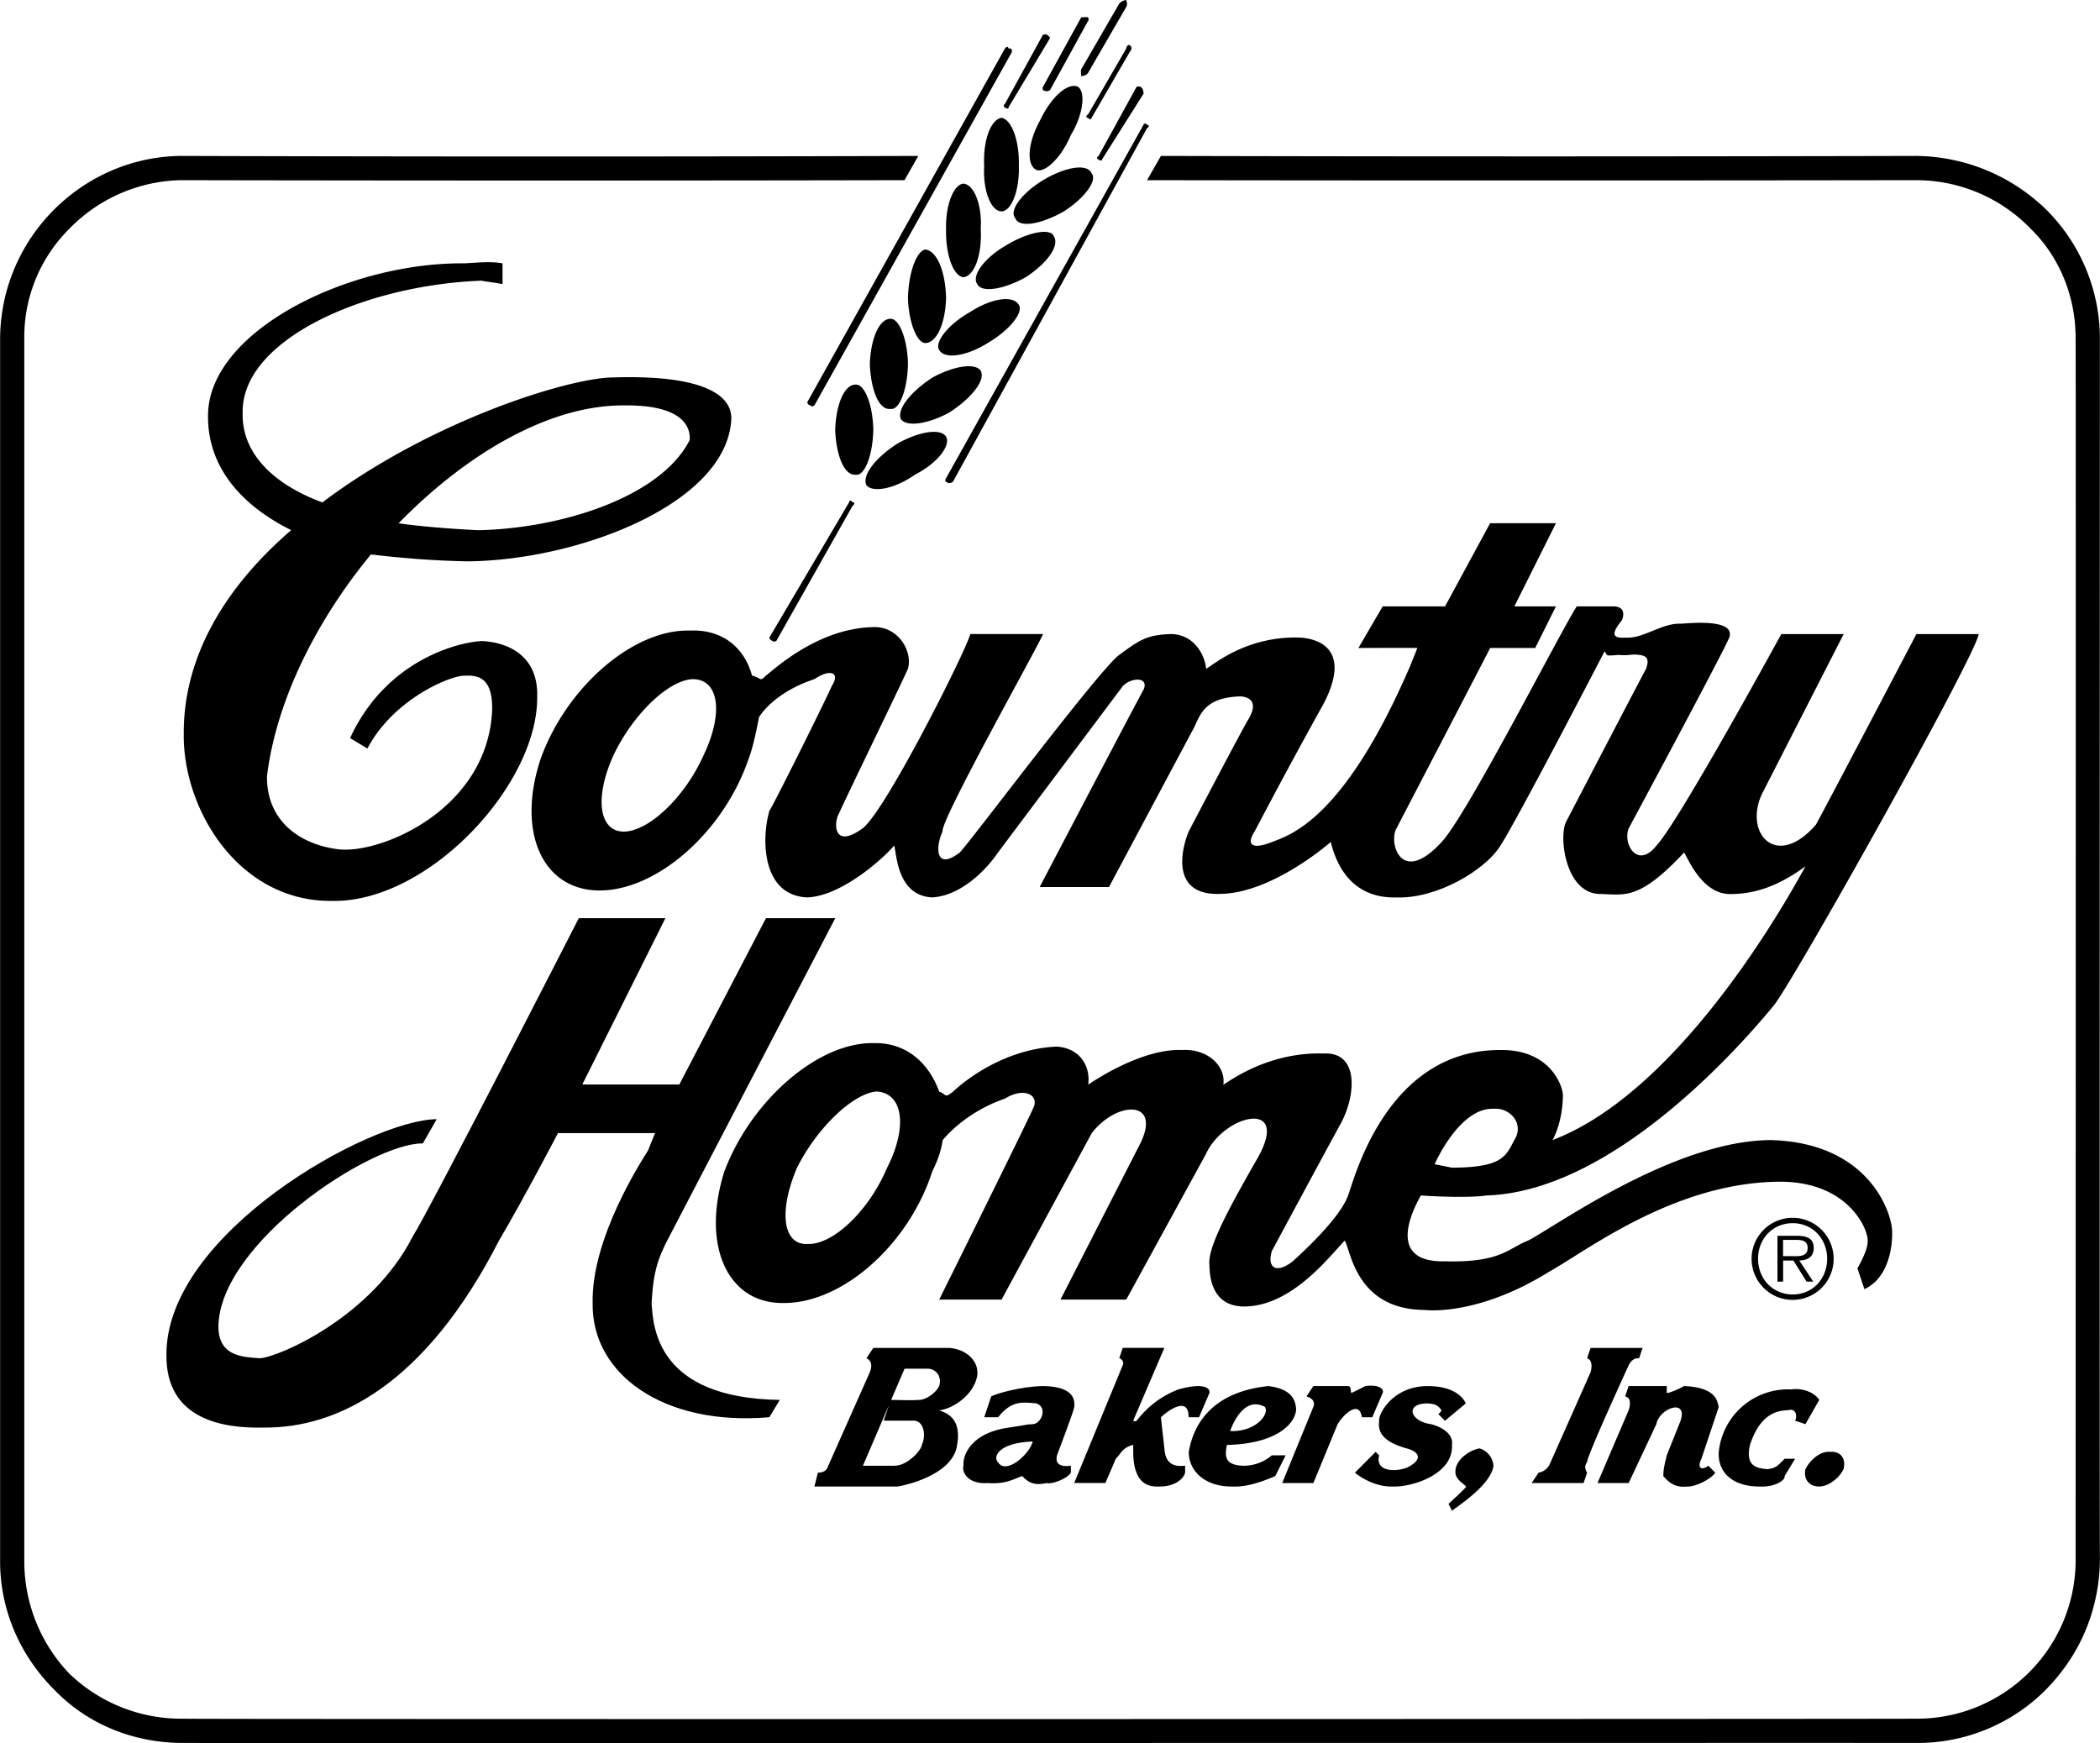 <svg xmlns="http://www.w3.org/2000/svg" width="2500" height="2075" viewBox="0 0 36.359 30.181"><path d="M36.359 5.88a3.154 3.154 0 0 0-.899-2.22 3.27 3.27 0 0 0-2.28-.96s-6.252.018-13.08 0l-.24.42c6.926.011 13.32 0 13.32 0a2.758 2.758 0 0 1 1.98.84c.499.488.784 1.176.779 1.92.005-.014 0 21.12 0 21.12a2.746 2.746 0 0 1-2.76 2.76c.02.006-30.022.012-30 0a2.793 2.793 0 0 1-1.98-.78 2.816 2.816 0 0 1-.78-1.92V5.88A2.641 2.641 0 0 1 1.2 3.96a2.77 2.77 0 0 1 1.92-.84s5.964.014 12.54 0l.239-.42c-6.676.022-12.779 0-12.779 0C1.413 2.723 0 4.136 0 5.88v21.18c.007.815.335 1.606.96 2.221.564.575 1.355.903 2.22.899-.022.004 30.021-.002 30 0a3.127 3.127 0 0 0 2.22-.899c.622-.62.95-1.411.96-2.28-.01.027-.001-21.121-.001-21.121z"/><path d="M13.38 11.1c.006.017.043.007.06 0l1.32-2.34c.046-.036.036-.072 0-.06-.021-.046-.058-.036-.06 0l-1.38 2.34c-.002.006.008.043.06.06zM14.04 7.02c.003.027.04.017.06 0L17.52.9c.005-.034-.005-.07-.06-.06-.004-.042-.04-.032-.061 0l-3.42 6.12c-.004.019.006.055.061.06zM16.38 8.28c-.023.029-.014.066 0 .06.045.039.081.028.12 0l3.359-6.12c.046-.022.036-.059 0-.06-.021-.031-.059-.021-.06 0L16.38 8.28zM18.84 1.979c-.046.029-.036.065 0 .061.021.038.058.028.06 0L19.56.9c.046-.051.036-.088 0-.12-.021-.002-.058.008-.06.06l-.66 1.139zM18.72 1.32c.056-.01.093-.02.12-.06L19.5.12c.021-.04.012-.077 0-.12a.203.203 0 0 0-.12.06l-.66 1.14c-.011.039-.001.076 0 .12zM19.02 2.76c.028.031.065.021.061 0l.72-1.14c-.007-.059-.017-.096-.06-.12-.013-.009-.05.001-.06 0l-.66 1.2c-.04.021-.03.058-.001.06zM14.819 6.66c-.202-.008-.344.348-.359.78.016.447.158.803.359.78.15.023.292-.333.301-.78-.009-.432-.151-.788-.301-.78zM15.42 5.52c-.202-.002-.345.354-.36.78.016.453.158.809.36.78.149.028.292-.328.3-.78-.008-.426-.151-.782-.3-.78zM16.02 4.32c-.146.025-.288.381-.3.84.012.42.154.776.3.78.206-.003.349-.36.36-.78-.012-.458-.154-.814-.36-.84zM17.34 3.66c.17-.002.312-.358.3-.78.013-.456-.13-.812-.3-.84-.182.027-.324.384-.3.84-.024.422.118.778.3.78zM18.54 2.34c.224-.372.257-.754.12-.84-.177-.073-.465.181-.66.6-.201.364-.235.747-.061.84.139.065.427-.188.601-.6zM17.58 3.78c.063.169.442.107.84-.12.354-.227.586-.533.479-.66-.075-.174-.454-.111-.84.12-.366.223-.597.528-.479.66zM16.68 3.18c-.168.013-.311.369-.3.78-.011.467.132.823.3.84.184-.017.326-.373.3-.84.026-.411-.117-.768-.3-.78zM16.92 4.92c.077.154.456.093.84-.12.368-.242.6-.548.48-.72-.062-.129-.441-.066-.84.18-.353.208-.585.513-.48.66zM16.26 6.06c.1.168.479.106.84-.12.391-.229.622-.535.54-.66-.1-.176-.479-.113-.84.12-.391.221-.622.527-.54.66zM15.6 7.26c.104.14.482.078.84-.12.395-.257.626-.562.54-.72-.096-.144-.475-.082-.84.12-.387.253-.619.559-.54.72zM15.54 7.68c-.387.247-.618.553-.54.72.104.134.482.072.84-.18.395-.202.625-.508.54-.66-.096-.149-.475-.087-.84.12zM17.399 1.86c.036.031.073.021.061 0l.72-1.2c.001.001-.009-.036-.06-.061-.006-.009-.043.001-.061 0l-.66 1.2c-.03.022-.02.058 0 .061zM18.06 1.56c.051.031.088.021.12 0l.66-1.2c.016.001.006-.036 0-.06-.051-.009-.088.001-.12 0l-.66 1.2c-.016.021-.006.058 0 .06zM3.18 12.72c-.012 1.29.945 2.902 2.58 2.88 1.665.022 3.559-2.021 3.54-3.54.019-.693-.487-.938-.96-.96-.428.022-1.665.342-2.28 1.681l.3.18c.465-.881 1.478-1.275 1.681-1.26.247-.016.491.041.479.6-.082 1.748-1.995 2.517-2.7 2.4-.658-.094-1.207-.505-1.199-1.26.163-1.329.873-2.718 1.8-3.84.52.061 1.069.108 1.679.119 1.917-.018 4.485-.999 4.561-2.46.015-.469-.604-.787-2.16-.72-.918.079-3.166.834-4.921 2.16-.889-.33-1.403-.881-1.38-1.56-.018-1.253 2.1-2.205 4.14-2.28.106.024.224.031.36.06v-.36c-.209-.039-.479-.009-.66 0C6.019 4.541 3.6 5.741 3.6 7.2c-.007.82.495 1.508 1.44 1.98-1.079.93-1.872 2.133-1.86 3.54zm7.62-5.7c.938-.013 1.162.315 1.14.601-.503.987-2.219 1.529-3.66 1.56-.473-.025-.94-.058-1.38-.12 1.185-1.215 2.621-2.049 3.9-2.041z"/><path d="M22.92 12.18c.536-1.039-.232-1.132-.42-1.14-.957-.03-1.538.514-1.62.54.007-.102-.124-.589-.6-.601-.424.012-.555.105-.9.36-.33.232-2.505 3.139-2.76 3.42-.439.338-.42-.112-.301-.36-.045-.184 1.643-3.184 1.74-3.42H16.8c-.094.33-1.463 3.049-1.86 3.36-.521.383-.502-.105-.42-.24.067-.165 1.08-2.246 1.2-2.52.086-.308-.176-.739-.6-.72-.964.019-1.714.731-1.86.84-.116.116-.065.04-.24 0-.134-.492-.52-.807-1.08-.78-.984-.026-2.138.987-2.58 2.22-.422 1.267.032 2.28 1.021 2.28.995 0 2.149-1.014 2.58-2.28.08-.211.133-.483.18-.72 0 0 .229-.416.96-.66.281-.188.45-.112.3.12-.112.255-.983 2.01-1.08 2.16-.139.476-.139 1.47.66 1.5.646-.03 1.414-.78 1.5-.9.045.139.045.87.66.9.491-.03.923-.461 1.14-.78l2.16-2.88c.154-.157.454-.157.36.06-.131.232-1.8 3.42-1.8 3.42h1.2l1.44-2.7c.135-.226.154-.582.84-.601.214.019.289.15.12.42-.169.293-1.02 1.92-1.02 1.92-.105.248-.349 1.11.54 1.08.911-.007 1.92-.899 1.92-.899.06.236.266.986 1.14.96.701.026 1.545-.48 1.8-.9.308-.479 1.8-3.359 1.8-3.359.064.058-.03.086.24.06.218.017.218-.021.36 0 .195.017.148.148.12.24-.065.114-1.38 2.64-1.38 2.64-.139.24-.026 1.271.6 1.26.424.012.667.105 1.44-.72.127.244.371.75.84.72.506-.007.919-.232 1.26-.479-.191.341-2.085 3.866-4.38 4.74 0 0 .176-.293.18-.78-.004-.15-.21-.788-1.08-.78-1.961-.007-2.525 2.205-2.64 2.521-.128.341-.597.81-.96 1.14-.309.236-.442.083-.36-.18 0 0 .968-1.8 1.2-2.22.255-.48.312-1.23-.3-1.2-.945-.03-1.602.457-1.74.54.045-.327-.273-.627-.72-.601-.735-.026-1.62.601-1.62.601.041-.308-.128-.627-.54-.66-.981.041-1.694.678-1.8.78-.157.124-.106.047-.24 0-.175-.485-.56-.855-1.14-.84-.965-.015-2.119.998-2.58 2.221-.403 1.277.051 2.29 1.02 2.279 1.015.011 2.169-1.002 2.58-2.279.1-.201.153-.36.18-.54 0 0 .361-.473 1.08-.721.338-.21.612-.053.48.181-.086.21-1.62 3.3-1.62 3.3h1.08l1.56-2.88c.432-.566 1.219-.585.84.18l-1.38 2.7H19.5l1.38-2.521c.308-.682 1.47-.963.9.061-.555.964-.874 1.582-.84 1.86.004.248.061.716.601.72.81-.004 1.447-.829 1.74-1.141.101.124.176 1.193 1.38 1.2 0 0 .896.125 2.159-.66.649-.359 2.149-1.533 3.96-1.56 1.13-.017 1.494.704 1.542.919.047.141-.007.303-.161.581l.12.36c.382-.173.493-.658.48-1.021-.022-.353-.435-1.515-2.1-1.56-1.673.007-3.717 1.488-4.2 1.739-.347.133-.473.387-1.44.36-1.02.026-.57-.874-.42-1.14.3.022.862.041 1.14 0 2.272-.071 4.56-2.79 4.98-3.3.405-.54 3.462-5.997 3.54-6.42h-1.08s-1.529 2.918-1.74 3.301c-.707.812-1.289.104-.899-.601l1.38-2.7h-1.08s-1.777 3.255-2.16 3.66c-.33.42-.592-.03-.48-.3 0 0 1.584-2.945 1.74-3.3.107-.321-.624-.255-.84-.24-.329-.015-.656.267-.96.24-.296.026-.184-.143-.06-.3 0 0 .12-.255-.181-.24h-.6c-.263.397-1.894 3.604-2.34 4.08-.717.78-.923-.008-.78-.24 0 0 1.489-2.861 1.62-3.12h.78l.359-.72h-.72l.72-1.44H25.8l-.78 1.44h-1.08l-.42.72s.78-.004 1.021 0l-.12.3c-1.151 2.678-2.089 2.94-2.4 3.061-.363.143-.438.03-.3-.18a100.77 100.77 0 0 1 1.199-2.221zm-10.74.9c-.326.728-.949 1.316-1.38 1.32-.434-.003-.51-.592-.18-1.32.344-.725.968-1.313 1.38-1.32.452.007.528.595.18 1.32zm3.179 7.14c-.318.751-.941 1.34-1.38 1.32-.426.02-.502-.569-.18-1.32.352-.701.976-1.29 1.38-1.32.461.03.537.619.18 1.32zm10.861-.48c-.148.279-.204.476-1.08.479l-.3-.06s.426-.984 1.02-.96c.286-.023.539.258.36.541z"/><path d="M10.26 22.56c-.022 1.238 1.233 2.138 3.06 1.98l.181-.3c-2.138-.03-2.194-1.268-2.22-1.681.026-.375.045-.618.24-1.02l2.94-5.64h-1.2l-1.5 2.88h-1.68l1.439-2.88h-1.5s-2.539 4.972-2.88 5.52c-.709 1.384-2.303 2.077-2.64 2.1-.282-.022-.713-.022-.72-.54.007-1.451 2.651-3.194 3.54-3.18l.24-.42c-1.166.011-4.691 1.98-4.68 4.08-.012 1.144 1.019 1.275 1.68 1.26 1.29.015 2.809-.754 4.08-3.24.435-.738 1.02-1.859 1.02-1.859h1.68l-.12.3c-.139.221-.983 1.534-.96 2.64zM29.76 24.36c-.028-.046.009-.337-.6-.36-.075.046-.272.13-.301.12V24h-.66l-.06.18c.139.025.06.24.06.24l-.54 1.26h.54l.48-1.02c.049-.276.546-.455.42-.061l-.24.601c-.056.224-.056.252-.06.359.173.207.322.188.42.181.128.007.399-.119.48-.24l-.12-.12c-.148.109-.187.002-.12-.12l.301-.9zM16.92 23.82c.033-.271-.21-.459-.48-.48h-1.32l-.12.18c.144.058.06.24.06.24l-.72 1.62c-.03.091-.087.119-.18.12l-.06.24h1.44c.157-.025.897-.194 1.02-.66.114-.521-.169-.612-.3-.66.216-.018.599-.252.66-.6zm-.96 1.2c-.005.083-.242.364-.48.36h-.54l.45-1.049-.09.269h.54c.152.018.199.253.12.42zm.3-1.02c-.065.14-.263.252-.36.24-.067.011-.428.001-.471 0l.232-.54h.42c.15.018.226.158.179.3zM18.6 24.36c.004-.089.032-.351-.54-.36-.394.009-.807.13-.899.18l-.12.36h.24c.236-.297.423-.26.66-.24.204.064.092.355-.06.36-.13.005-.092.014-.42.06-.629.086-.797.461-.78.66-.033.11.077.325.42.3.351.025.491-.097.6-.12.144.165.294.146.42.12.099.025.361-.077.42-.18v-.12c-.199.025-.274-.04-.24-.18-.001 0 .303-.798.299-.84zm-1.32.96c-.092-.084-.008-.337.6-.36-.046.211-.458.586-.6.36zM20.58 24.54h.18l.18-.42c.017-.064-.058-.196-.54-.061-.475.184-.681.502-.72.54-.021.027-.06 0-.06 0l.54-1.26h-.721l-.06.18c.058.011.086.095.06.12l-.84 2.04h.54l.18-.42c.081-.07.1-.192.301-.24.005.142-.051.732.42.721.316.012.457-.147.479-.24v-.12c-.106.007-.341.035-.359-.3l-.06-.54c.116-.109.481-.382.48 0z"/><path d="M21.359 25.74c.291.012.638-.147.721-.181l.18-.359h-.24a.747.747 0 0 1-.479.18c-.377-.003-.321-.209-.3-.36.833-.018 1.17-.346 1.2-.6-.002-.337-.302-.393-.479-.42-.206.027-1.2.111-1.38 1.14-.001.331.28.612.777.6zm.54-1.38c.088.108-.137.436-.6.42.001 0 .201-.631.6-.42zM23.16 24.66c.084-.146.371-.438.42-.12h.18l.18-.42c.026-.046-.029-.154-.3-.12a8.28 8.28 0 0 1-.24.12c-.024-.018.004-.121-.06-.12h-.6l-.12.18c.183.054.12.18.12.18l-.54 1.32h.54l.42-1.02zM25.14 25.02c.026-.167-.133-.299-.36-.359-.374-.052-.458-.361-.06-.36.128.009.174.027.24.12-.047.076-.061.06-.061.06l.12.12.36-.3s-.102-.301-.66-.3c-.604-.001-.857.486-.84.6-.018.149.002.347.479.48.207.054.272.175.061.3-.145.101-.623.147-.54-.18l-.061-.061-.358.36c.084.074.356.252.66.24.315.012 1.046-.203 1.02-.72zM25.859 25.38a.344.344 0 0 0-.239-.3c-.173.025-.436.203-.42.42.003.13.182.215.18.24.058-.025-.3.3-.3.3l.06.12c.11-.089.672-.445.719-.78zM28.2 23.64s.06-.138.18-.12l.06-.18h-.9l-.061.18c.124.039.061.24.061.24s-.687 1.552-.721 1.62c-.06.082-.116.109-.18.12l-.12.18h.9l.06-.18c-.033-.057-.051-.117 0-.18-.003-.108.721-1.68.721-1.68zM31.26 24.66l.24-.42c-.101-.155-.338-.208-.48-.181a1.205 1.205 0 0 0-1.26 1.08c-.023.345.229.607.72.601.255.012.438-.114.42-.181l.181-.3H30.9c-.118.117-.146.164-.3.18-.202-.016-.381-.063-.3-.42.106-.317.285-.599.66-.6.149-.046.159.123.12.18l.18.061zM31.5 25.74c.153-.001.341-.139.42-.3.045-.179-.043-.317-.24-.3-.143-.017-.331.121-.42.3-.035.162.052.299.24.3zM31.04 22.508a.71.71 0 1 0-.003-1.421.71.71 0 0 0 .003 1.421zm0-.094c-.347 0-.6-.271-.6-.619 0-.345.253-.615.6-.615.345 0 .596.271.596.615 0 .349-.251.619-.596.619zm.114-.587c.141-.004.25-.062.25-.218 0-.131-.072-.21-.281-.21h-.347v.793h.098v-.365h.178l.228.365h.116l-.242-.365zm-.281-.077v-.281h.227c.098 0 .199.015.199.139 0 .161-.165.143-.277.143h-.149z"/></svg>